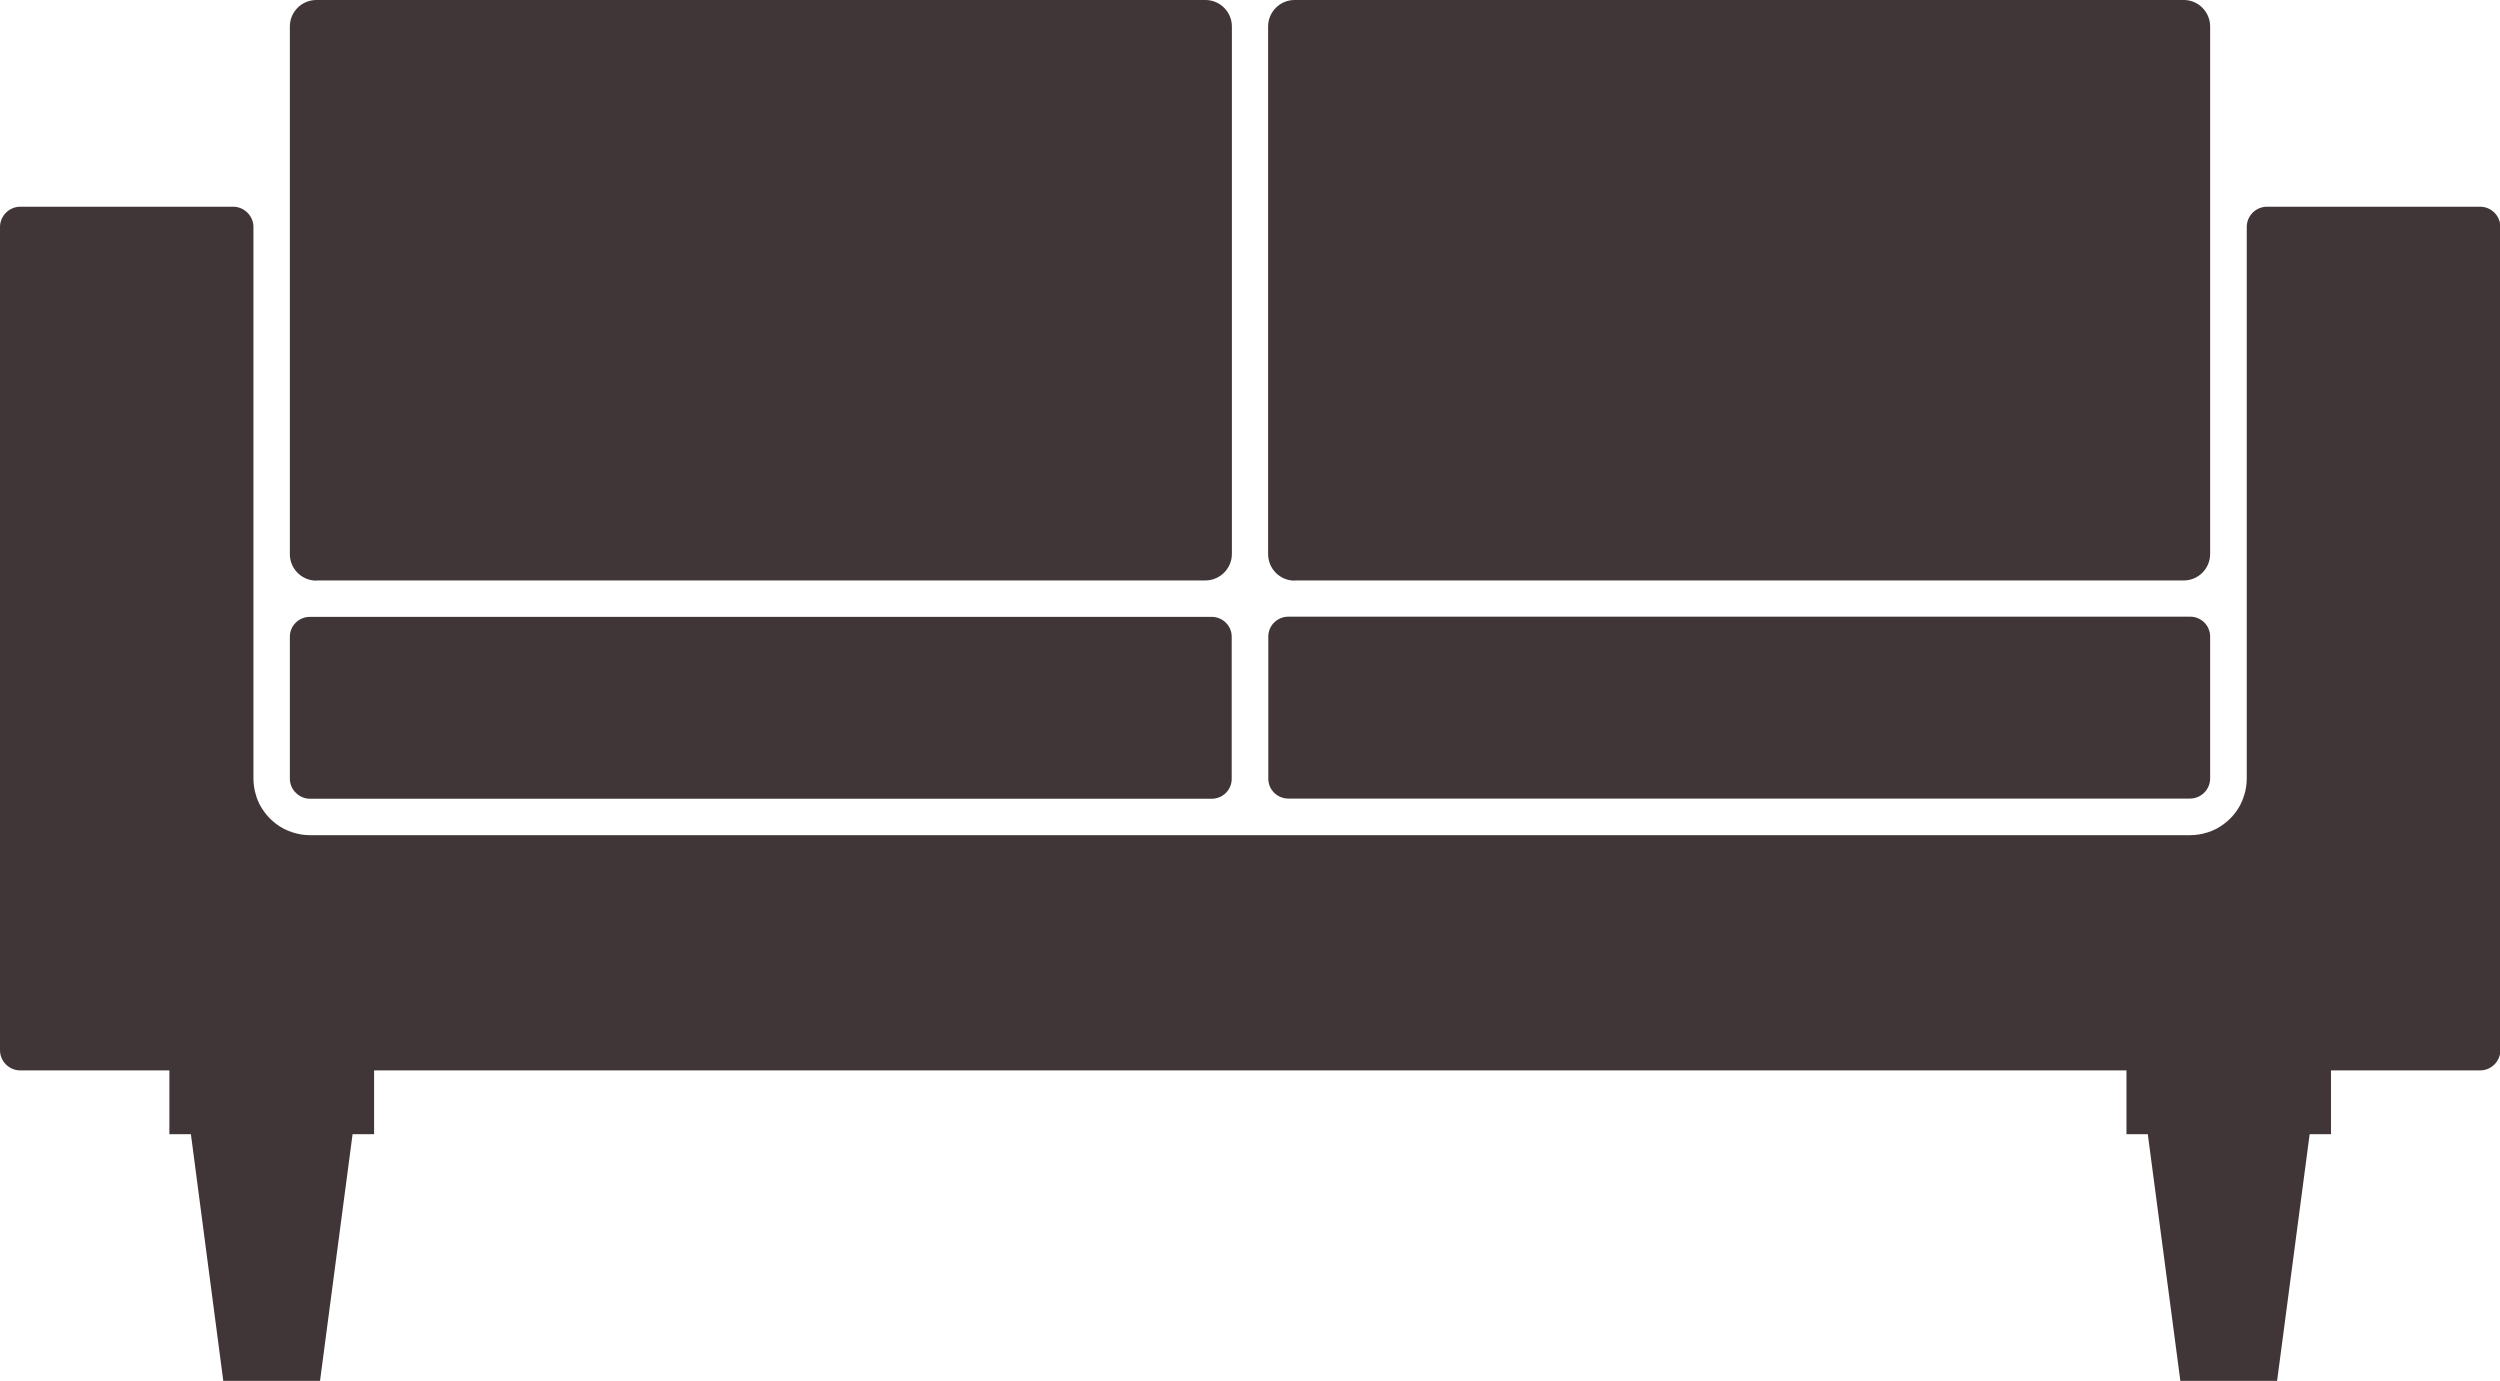 <svg viewBox="0 0 135.93 75.08" xmlns="http://www.w3.org/2000/svg" data-name="Layer 2" id="Layer_2">
  <defs>
    <style>
      .cls-1 {
        fill: #403537;
      }
    </style>
  </defs>
  <g data-name="Layer 1" id="Layer_1-2">
    <g>
      <path d="M66.97,42.34v-7.72c0-.6-.49-1.08-1.09-1.08H16.85c-.6,0-1.09.48-1.09,1.08v7.71c0,.15.03.3.09.44.06.13.14.24.24.34.2.2.47.32.77.32h49.02c.6,0,1.09-.48,1.09-1.08Z" class="cls-1"></path>
      <path d="M68.96,34.62v7.72c0,.6.49,1.08,1.09,1.08h49.02c.61,0,1.1-.49,1.1-1.1v-7.71c0-.6-.49-1.08-1.08-1.08h-49.04c-.6,0-1.09.48-1.09,1.08Z" class="cls-1"></path>
      <path d="M70.39,31.56h48.35c.79,0,1.43-.65,1.43-1.44V1.44c0-.79-.64-1.44-1.43-1.44h-48.35c-.79,0-1.44.64-1.44,1.44v28.69c0,.79.64,1.44,1.44,1.44Z" class="cls-1"></path>
      <path d="M17.2,31.56h48.34c.79,0,1.44-.65,1.44-1.44V1.44c0-.79-.64-1.44-1.44-1.44H17.2c-.79,0-1.44.64-1.44,1.44v28.69c0,.79.64,1.44,1.44,1.44Z" class="cls-1"></path>
      <path d="M122.02,43.24c-.06.19-.14.38-.23.56.1-.18.18-.36.23-.56Z" class="cls-1"></path>
      <path d="M120.55,45.04c.52-.28.95-.71,1.24-1.24-.29.52-.72.95-1.24,1.24Z" class="cls-1"></path>
      <path d="M120.54,45.04c-.18.09-.36.17-.56.23.19-.05.38-.13.56-.23Z" class="cls-1"></path>
      <path d="M16.09,43.11c-.1-.1-.18-.22-.24-.34.06.13.14.25.24.34Z" class="cls-1"></path>
      <path d="M15.95,45.27c-.19-.06-.38-.14-.56-.23.18.1.36.18.56.23Z" class="cls-1"></path>
      <path d="M14.15,43.8c.28.52.71.95,1.24,1.24-.52-.29-.95-.72-1.24-1.24Z" class="cls-1"></path>
      <path d="M14.15,43.8c-.09-.18-.17-.36-.23-.56.05.19.13.38.23.56Z" class="cls-1"></path>
      <path d="M134.83,11.24h-11.57c-.61,0-1.1.5-1.1,1.1v29.99c0,.32-.05.63-.14.91-.05.19-.13.38-.23.56,0,0,0,0,0,0-.28.52-.71.95-1.24,1.24,0,0,0,0,0,0-.18.1-.36.18-.56.23-.28.09-.6.14-.91.14H16.86c-.32,0-.63-.05-.91-.14-.19-.05-.38-.13-.56-.23,0,0,0,0,0,0-.52-.28-.95-.71-1.24-1.24,0,0,0,0,0,0-.1-.18-.18-.36-.23-.56-.09-.28-.14-.6-.14-.91V12.34c0-.6-.5-1.1-1.1-1.1H1.1c-.6,0-1.1.5-1.1,1.1v44.76c0,.61.5,1.1,1.1,1.1h8.11v3.47h1.17l1.76,13.41h5.26l1.77-13.41h1.17v-3.47h95.28v3.47h1.16l1.77,13.41h5.26l1.77-13.41h1.16v-3.47h8.11c.61,0,1.1-.5,1.1-1.1V12.34c0-.6-.49-1.1-1.1-1.1Z" class="cls-1"></path>
    </g>
  </g>
</svg>
